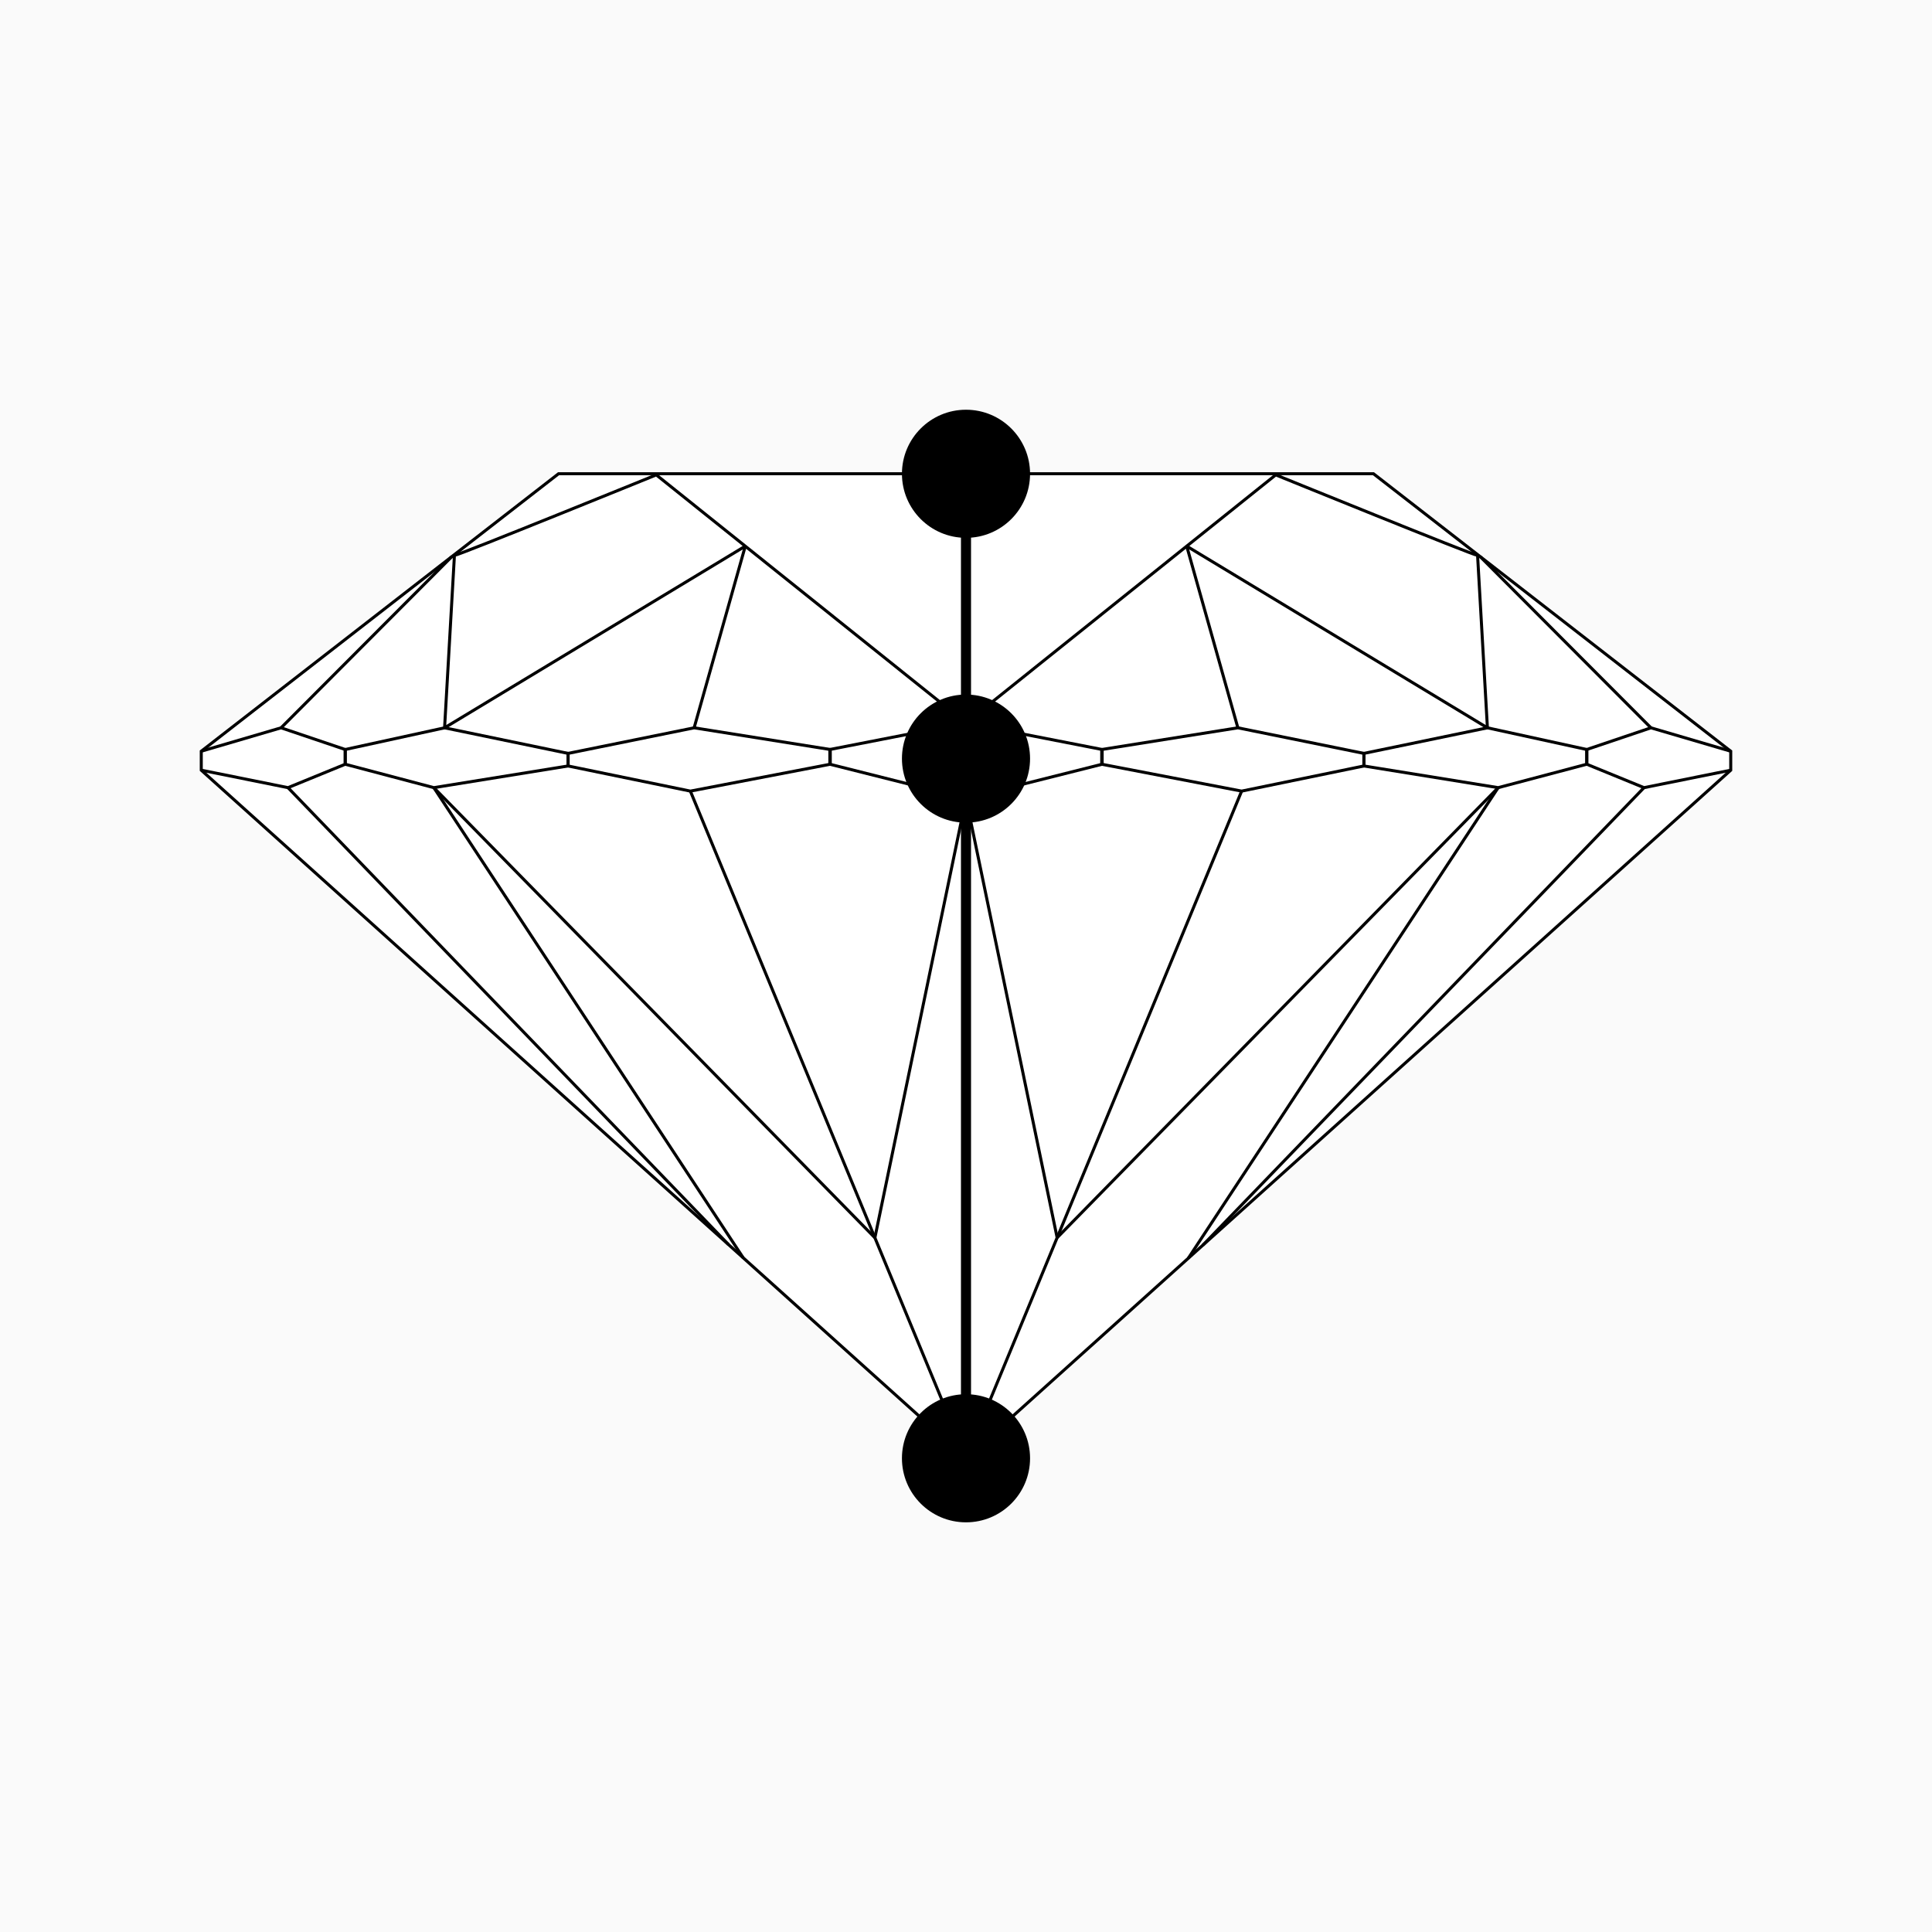 <svg viewBox="0 0 1920 1920" xmlns="http://www.w3.org/2000/svg" data-sanitized-data-name="Layer 1" data-name="Layer 1" id="Layer_1">
  <defs>
    <style>
      .cls-1 {
        stroke-width: 10px;
      }

      .cls-1, .cls-2, .cls-3, .cls-4 {
        fill: none;
        stroke: #000;
      }

      .cls-1, .cls-4 {
        stroke-miterlimit: 10;
      }

      .cls-2, .cls-3, .cls-4 {
        stroke-width: 3px;
      }

      .cls-5 {
        fill: #fafafa;
      }

      .cls-5, .cls-6, .cls-7 {
        stroke-width: 0px;
      }

      .cls-6 {
        fill: #000;
      }

      .cls-3 {
        stroke-linejoin: round;
      }

      .cls-7 {
        fill: #fff;
      }
    </style>
  </defs>
  <rect height="1920" width="1920" x="0" class="cls-5"></rect>
  <g>
    <polygon points="555.09 470.78 1010.31 470.78 1364.91 470.78 1719.98 746.56 1719.98 765.4 960 1449.22 736.11 1247.77 200.02 765.4 200.02 746.56 555.09 470.78" class="cls-7"></polygon>
    <polyline points="200.02 765.4 286.2 782.76 343.08 759.49 343.08 744.84 279.31 723.29 200.02 746.56" class="cls-4"></polyline>
    <polygon points="564.57 748.71 441.82 723.29 343.08 744.84 343.08 759.49 431.14 782.76 564.57 761.21 564.57 748.71" class="cls-4"></polygon>
    <polygon points="564.57 748.71 689.82 723.29 825.12 744.84 825.12 759.49 686.08 786.2 564.57 761.21 564.57 748.71" class="cls-4"></polygon>
    <line y2="553.12" x2="449.07" y1="723.29" x1="279.31" class="cls-4"></line>
    <line y2="1236.9" x2="724.04" y1="782.76" x1="286.2" class="cls-4"></line>
    <line y2="1250.01" x2="738.6" y1="782.76" x1="431.14" class="cls-4"></line>
    <line y2="1230.07" x2="869.46" y1="782.76" x1="431.14" class="cls-4"></line>
    <path d="M689.82,723.29l50.83-180.53-298.83,180.53,9.79-171.35c2.89.39,200.58-80.01,200.58-80.01l307.81,246.48-135.31,26.43v14.65s135.31,34.04,135.31,34.04l-90.54,436.54" class="cls-3"></path>
    <polyline points="1719.98 765.4 1633.8 782.76 1576.92 759.49 1576.92 744.84 1640.69 723.29 1719.98 746.56" class="cls-4"></polyline>
    <polygon points="1355.43 748.71 1478.18 723.29 1576.92 744.84 1576.92 759.49 1488.86 782.76 1355.43 761.21 1355.43 748.71" class="cls-4"></polygon>
    <polygon points="1355.43 748.71 1230.18 723.29 1094.88 744.84 1094.88 759.49 1233.92 786.2 1355.43 761.21 1355.43 748.71" class="cls-4"></polygon>
    <line y2="553.12" x2="1470.93" y1="723.29" x1="1640.69" class="cls-4"></line>
    <line y2="1237.5" x2="1195.31" y1="782.76" x1="1633.8" class="cls-4"></line>
    <line y2="1250.44" x2="1180.92" y1="782.76" x1="1488.86" class="cls-4"></line>
    <line y2="1230" x2="1050.57" y1="782.76" x1="1488.86" class="cls-4"></line>
    <polyline points="1233.92 786.2 960 1449.22 1719.98 765.4 1719.98 746.56 1364.91 470.78 965.03 470.78 954.97 470.78 555.09 470.78 200.02 746.56 200.02 765.4 960 1449.22 686.08 786.2" class="cls-2"></polyline>
    <path d="M1230.18,723.29l-50.83-180.53,298.83,180.53-9.79-171.35c-2.89.39-200.58-80.01-200.58-80.01l-307.81,246.48,135.31,26.43v14.65s-135.31,34.04-135.31,34.04l90.57,436.47" class="cls-3"></path>
  </g>
  <circle r="63.66" cy="470.84" cx="960" class="cls-6"></circle>
  <circle r="63.66" cy="1449.22" cx="960" class="cls-6"></circle>
  <circle r="63.66" cy="753.89" cx="960" class="cls-6"></circle>
  <line y2="470.78" x2="960" y1="1449.22" x1="960" class="cls-1"></line>
</svg>
